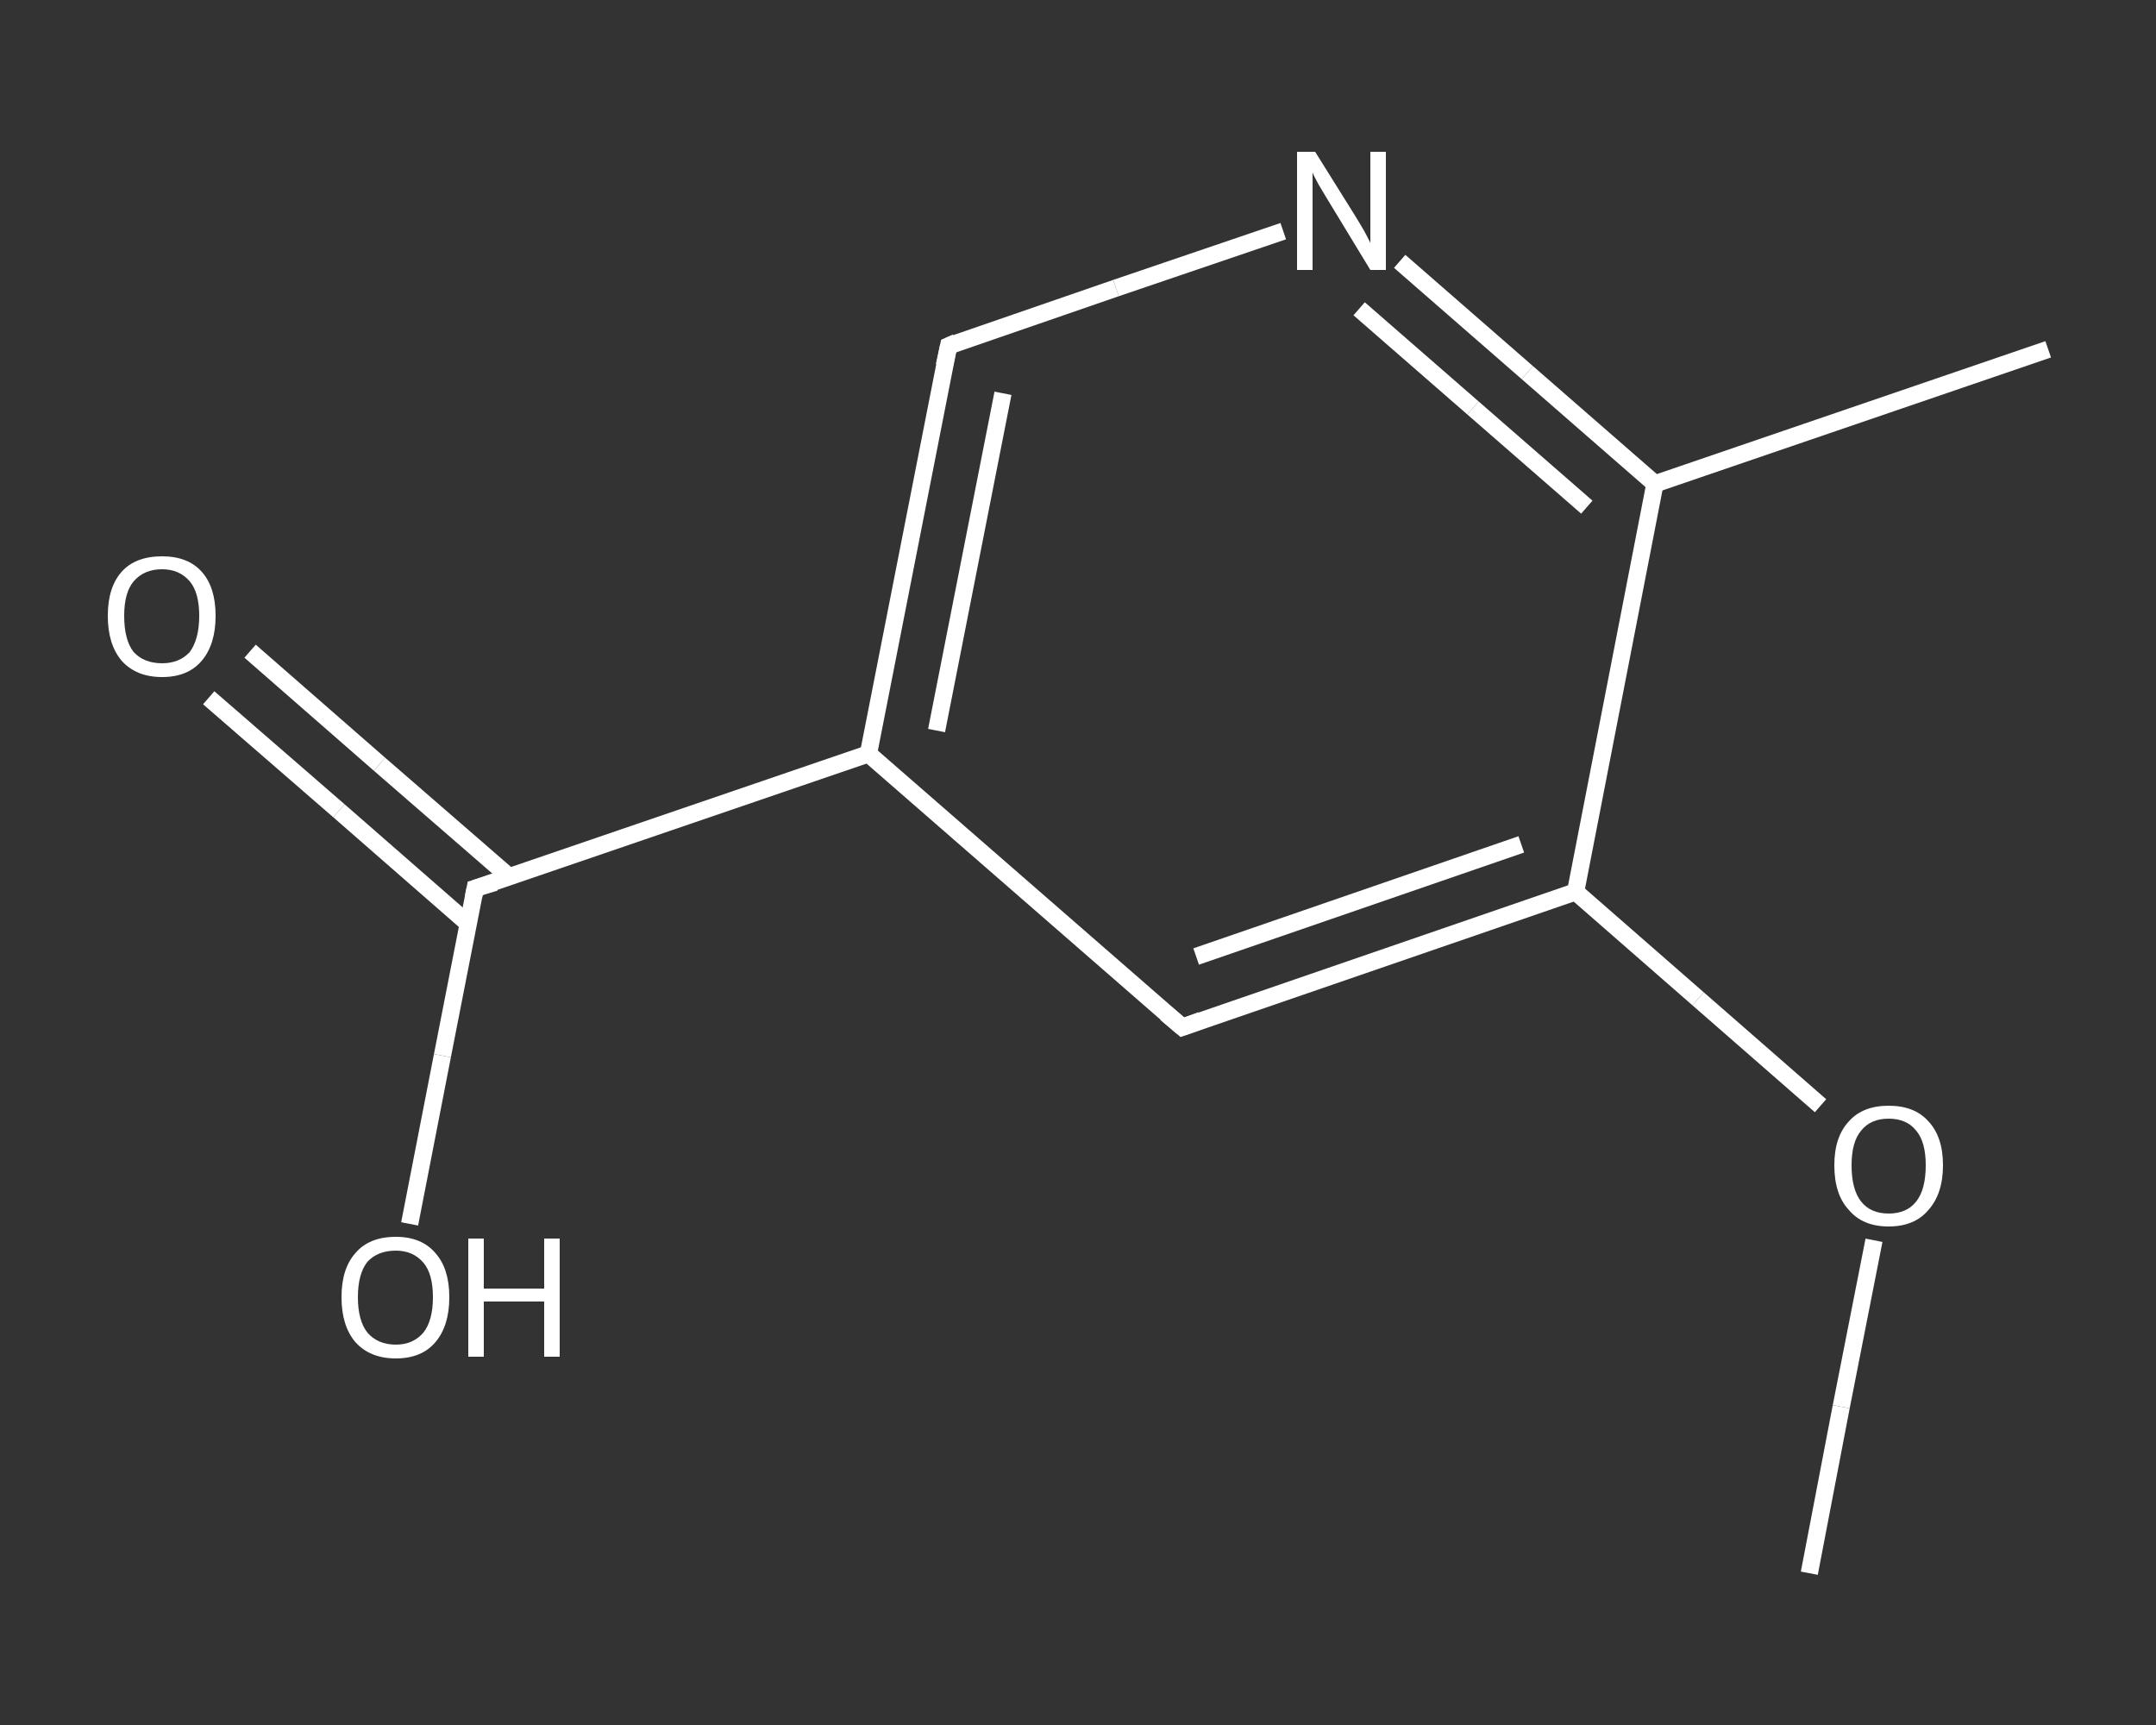 <?xml version='1.0' encoding='iso-8859-1'?>
<svg version='1.1' baseProfile='full'
              xmlns='http://www.w3.org/2000/svg'
                      xmlns:rdkit='http://www.rdkit.org/xml'
                      xmlns:xlink='http://www.w3.org/1999/xlink'
                  xml:space='preserve'
width='250px' height='200px' viewBox='0 0 250 200'>
<rect x="0" y="0" width="250" height="200" fill="#333333" stroke="none"/>
<!-- END OF HEADER -->
<rect style='opacity:1.0;fill:transparent;stroke:none' width='250.0' height='200.0' x='0.0' y='0.0'> </rect>
<path class='bond-0 atom-0 atom-1' d='M 209.8,182.4 L 213.5,163.1' style='fill:none;fill-rule:evenodd;stroke:#FFFFFF;stroke-width:2.0px;stroke-linecap:butt;stroke-linejoin:miter;stroke-opacity:1' />
<path class='bond-0 atom-0 atom-1' d='M 213.5,163.1 L 217.3,143.8' style='fill:none;fill-rule:evenodd;stroke:#FFFFFF;stroke-width:2.0px;stroke-linecap:butt;stroke-linejoin:miter;stroke-opacity:1' />
<path class='bond-1 atom-1 atom-2' d='M 211.1,128.2 L 196.9,115.8' style='fill:none;fill-rule:evenodd;stroke:#FFFFFF;stroke-width:2.0px;stroke-linecap:butt;stroke-linejoin:miter;stroke-opacity:1' />
<path class='bond-1 atom-1 atom-2' d='M 196.9,115.8 L 182.7,103.4' style='fill:none;fill-rule:evenodd;stroke:#FFFFFF;stroke-width:2.0px;stroke-linecap:butt;stroke-linejoin:miter;stroke-opacity:1' />
<path class='bond-2 atom-2 atom-3' d='M 182.7,103.4 L 137.1,119.1' style='fill:none;fill-rule:evenodd;stroke:#FFFFFF;stroke-width:2.0px;stroke-linecap:butt;stroke-linejoin:miter;stroke-opacity:1' />
<path class='bond-2 atom-2 atom-3' d='M 176.4,97.9 L 138.7,110.9' style='fill:none;fill-rule:evenodd;stroke:#FFFFFF;stroke-width:2.0px;stroke-linecap:butt;stroke-linejoin:miter;stroke-opacity:1' />
<path class='bond-3 atom-3 atom-4' d='M 137.1,119.1 L 100.7,87.4' style='fill:none;fill-rule:evenodd;stroke:#FFFFFF;stroke-width:2.0px;stroke-linecap:butt;stroke-linejoin:miter;stroke-opacity:1' />
<path class='bond-4 atom-4 atom-5' d='M 100.7,87.4 L 55.1,103.0' style='fill:none;fill-rule:evenodd;stroke:#FFFFFF;stroke-width:2.0px;stroke-linecap:butt;stroke-linejoin:miter;stroke-opacity:1' />
<path class='bond-5 atom-5 atom-6' d='M 59.1,101.7 L 44.0,88.6' style='fill:none;fill-rule:evenodd;stroke:#FFFFFF;stroke-width:2.0px;stroke-linecap:butt;stroke-linejoin:miter;stroke-opacity:1' />
<path class='bond-5 atom-5 atom-6' d='M 44.0,88.6 L 29.0,75.5' style='fill:none;fill-rule:evenodd;stroke:#FFFFFF;stroke-width:2.0px;stroke-linecap:butt;stroke-linejoin:miter;stroke-opacity:1' />
<path class='bond-5 atom-5 atom-6' d='M 54.3,107.1 L 39.3,94.0' style='fill:none;fill-rule:evenodd;stroke:#FFFFFF;stroke-width:2.0px;stroke-linecap:butt;stroke-linejoin:miter;stroke-opacity:1' />
<path class='bond-5 atom-5 atom-6' d='M 39.3,94.0 L 24.2,80.9' style='fill:none;fill-rule:evenodd;stroke:#FFFFFF;stroke-width:2.0px;stroke-linecap:butt;stroke-linejoin:miter;stroke-opacity:1' />
<path class='bond-6 atom-5 atom-7' d='M 55.1,103.0 L 51.3,122.4' style='fill:none;fill-rule:evenodd;stroke:#FFFFFF;stroke-width:2.0px;stroke-linecap:butt;stroke-linejoin:miter;stroke-opacity:1' />
<path class='bond-6 atom-5 atom-7' d='M 51.3,122.4 L 47.5,141.9' style='fill:none;fill-rule:evenodd;stroke:#FFFFFF;stroke-width:2.0px;stroke-linecap:butt;stroke-linejoin:miter;stroke-opacity:1' />
<path class='bond-7 atom-4 atom-8' d='M 100.7,87.4 L 110.0,40.1' style='fill:none;fill-rule:evenodd;stroke:#FFFFFF;stroke-width:2.0px;stroke-linecap:butt;stroke-linejoin:miter;stroke-opacity:1' />
<path class='bond-7 atom-4 atom-8' d='M 108.6,84.7 L 116.3,45.6' style='fill:none;fill-rule:evenodd;stroke:#FFFFFF;stroke-width:2.0px;stroke-linecap:butt;stroke-linejoin:miter;stroke-opacity:1' />
<path class='bond-8 atom-8 atom-9' d='M 110.0,40.1 L 129.4,33.4' style='fill:none;fill-rule:evenodd;stroke:#FFFFFF;stroke-width:2.0px;stroke-linecap:butt;stroke-linejoin:miter;stroke-opacity:1' />
<path class='bond-8 atom-8 atom-9' d='M 129.4,33.4 L 148.8,26.8' style='fill:none;fill-rule:evenodd;stroke:#FFFFFF;stroke-width:2.0px;stroke-linecap:butt;stroke-linejoin:miter;stroke-opacity:1' />
<path class='bond-9 atom-9 atom-10' d='M 162.3,30.3 L 177.1,43.2' style='fill:none;fill-rule:evenodd;stroke:#FFFFFF;stroke-width:2.0px;stroke-linecap:butt;stroke-linejoin:miter;stroke-opacity:1' />
<path class='bond-9 atom-9 atom-10' d='M 177.1,43.2 L 191.9,56.1' style='fill:none;fill-rule:evenodd;stroke:#FFFFFF;stroke-width:2.0px;stroke-linecap:butt;stroke-linejoin:miter;stroke-opacity:1' />
<path class='bond-9 atom-9 atom-10' d='M 157.6,35.8 L 170.8,47.3' style='fill:none;fill-rule:evenodd;stroke:#FFFFFF;stroke-width:2.0px;stroke-linecap:butt;stroke-linejoin:miter;stroke-opacity:1' />
<path class='bond-9 atom-9 atom-10' d='M 170.8,47.3 L 184.0,58.8' style='fill:none;fill-rule:evenodd;stroke:#FFFFFF;stroke-width:2.0px;stroke-linecap:butt;stroke-linejoin:miter;stroke-opacity:1' />
<path class='bond-10 atom-10 atom-11' d='M 191.9,56.1 L 237.5,40.5' style='fill:none;fill-rule:evenodd;stroke:#FFFFFF;stroke-width:2.0px;stroke-linecap:butt;stroke-linejoin:miter;stroke-opacity:1' />
<path class='bond-11 atom-10 atom-2' d='M 191.9,56.1 L 182.7,103.4' style='fill:none;fill-rule:evenodd;stroke:#FFFFFF;stroke-width:2.0px;stroke-linecap:butt;stroke-linejoin:miter;stroke-opacity:1' />
<path d='M 139.3,118.3 L 137.1,119.1 L 135.2,117.5' style='fill:none;stroke:#FFFFFF;stroke-width:2.0px;stroke-linecap:butt;stroke-linejoin:miter;stroke-opacity:1;' />
<path d='M 57.4,102.3 L 55.1,103.0 L 54.9,104.0' style='fill:none;stroke:#FFFFFF;stroke-width:2.0px;stroke-linecap:butt;stroke-linejoin:miter;stroke-opacity:1;' />
<path d='M 109.5,42.4 L 110.0,40.1 L 110.9,39.7' style='fill:none;stroke:#FFFFFF;stroke-width:2.0px;stroke-linecap:butt;stroke-linejoin:miter;stroke-opacity:1;' />
<path class='atom-1' d='M 212.7 135.1
Q 212.7 131.8, 214.4 130.0
Q 216.0 128.2, 219.0 128.2
Q 222.0 128.2, 223.6 130.0
Q 225.3 131.8, 225.3 135.1
Q 225.3 138.4, 223.6 140.3
Q 222.0 142.2, 219.0 142.2
Q 216.0 142.2, 214.4 140.3
Q 212.7 138.5, 212.7 135.1
M 219.0 140.7
Q 221.1 140.7, 222.2 139.3
Q 223.3 137.9, 223.3 135.1
Q 223.3 132.4, 222.2 131.1
Q 221.1 129.7, 219.0 129.7
Q 216.9 129.7, 215.8 131.1
Q 214.7 132.4, 214.7 135.1
Q 214.7 137.9, 215.8 139.3
Q 216.9 140.7, 219.0 140.7
' fill='#FFFFFF'/>
<path class='atom-6' d='M 12.5 71.4
Q 12.5 68.1, 14.1 66.3
Q 15.7 64.5, 18.8 64.5
Q 21.8 64.5, 23.4 66.3
Q 25.0 68.1, 25.0 71.4
Q 25.0 74.7, 23.4 76.6
Q 21.8 78.5, 18.8 78.5
Q 15.8 78.5, 14.1 76.6
Q 12.5 74.7, 12.5 71.4
M 18.8 76.9
Q 20.8 76.9, 22.0 75.6
Q 23.1 74.1, 23.1 71.4
Q 23.1 68.7, 22.0 67.4
Q 20.8 66.0, 18.8 66.0
Q 16.7 66.0, 15.5 67.4
Q 14.4 68.7, 14.4 71.4
Q 14.4 74.2, 15.5 75.6
Q 16.7 76.9, 18.8 76.9
' fill='#FFFFFF'/>
<path class='atom-7' d='M 39.6 150.4
Q 39.6 147.1, 41.2 145.3
Q 42.8 143.4, 45.9 143.4
Q 48.9 143.4, 50.5 145.3
Q 52.1 147.1, 52.1 150.4
Q 52.1 153.7, 50.5 155.6
Q 48.9 157.5, 45.9 157.5
Q 42.9 157.5, 41.2 155.6
Q 39.6 153.7, 39.6 150.4
M 45.9 155.9
Q 47.9 155.9, 49.1 154.5
Q 50.2 153.1, 50.2 150.4
Q 50.2 147.7, 49.1 146.4
Q 47.9 145.0, 45.9 145.0
Q 43.8 145.0, 42.6 146.3
Q 41.5 147.7, 41.5 150.4
Q 41.5 153.1, 42.6 154.5
Q 43.8 155.9, 45.9 155.9
' fill='#FFFFFF'/>
<path class='atom-7' d='M 54.3 143.6
L 56.1 143.6
L 56.1 149.4
L 63.1 149.4
L 63.1 143.6
L 64.9 143.6
L 64.9 157.3
L 63.1 157.3
L 63.1 150.9
L 56.1 150.9
L 56.1 157.3
L 54.3 157.3
L 54.3 143.6
' fill='#FFFFFF'/>
<path class='atom-9' d='M 152.5 17.6
L 157.0 24.8
Q 157.5 25.6, 158.2 26.8
Q 158.9 28.1, 158.9 28.2
L 158.9 17.6
L 160.7 17.6
L 160.7 31.3
L 158.9 31.3
L 154.1 23.4
Q 153.5 22.4, 152.9 21.4
Q 152.3 20.3, 152.2 20.0
L 152.2 31.3
L 150.4 31.3
L 150.4 17.6
L 152.5 17.6
' fill='#FFFFFF'/>
</svg>
